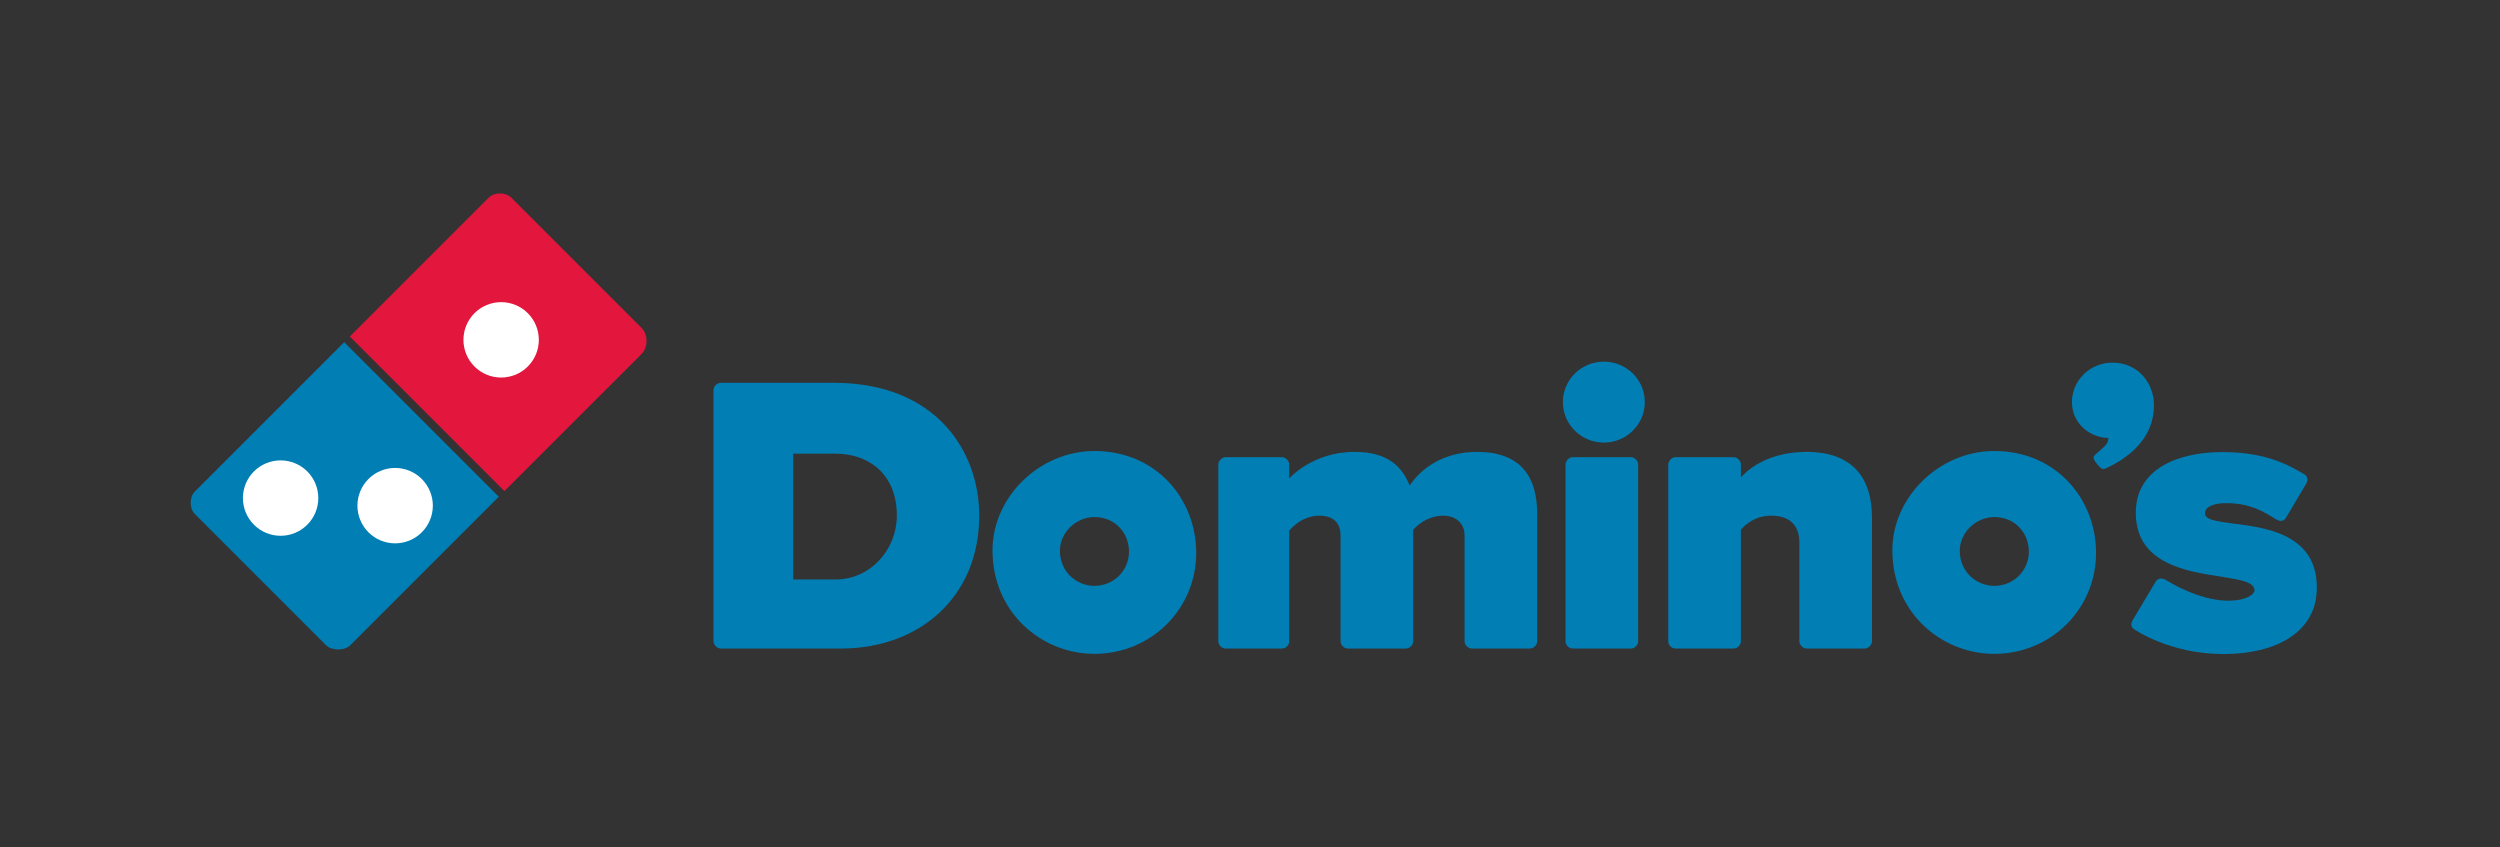 <?xml version="1.0"?>
<svg xmlns="http://www.w3.org/2000/svg" width="118" height="40" viewBox="0 0 118 40" fill="none">
<rect x="0" y="0" width="118" height="40" fill="#333333" stroke="none"/>
<g clip-path="url(#clip0_8_717)">
<path d="M34.012 18.069C33.849 18.069 33.678 18.235 33.678 18.404V30.276C33.678 30.435 33.853 30.611 34.012 30.611H39.697C43.381 30.611 46.219 28.193 46.219 24.34C46.219 21.26 44.143 18.069 39.363 18.069H34.012ZM37.44 21.414H39.447C40.964 21.414 42.331 22.34 42.331 24.34C42.331 25.937 41.085 27.35 39.447 27.35H37.44V21.414Z" fill="#017EB4"/>
<path d="M51.653 21.288C49.056 21.288 46.846 23.471 46.846 25.97C46.846 28.939 49.188 30.862 51.653 30.862C54.337 30.862 56.461 28.743 56.461 26.096C56.461 23.57 54.593 21.288 51.653 21.288ZM51.658 24.405C52.656 24.405 53.289 25.179 53.289 26.036C53.289 26.934 52.569 27.653 51.658 27.653C50.822 27.653 50.028 27.001 50.028 25.994C50.028 25.146 50.777 24.405 51.658 24.405Z" fill="#017EB4"/>
<path d="M57.84 30.61C57.666 30.61 57.506 30.447 57.506 30.275V21.914C57.511 21.746 57.677 21.58 57.84 21.58H60.516C60.681 21.58 60.85 21.753 60.85 21.914V22.583C60.85 22.583 61.94 21.329 63.944 21.329C65.56 21.329 66.201 22.081 66.536 22.918C67.037 22.165 68.068 21.329 69.713 21.329C71.765 21.329 72.555 22.487 72.555 24.255V30.275C72.555 30.446 72.388 30.61 72.221 30.61H69.462C69.304 30.61 69.127 30.441 69.127 30.275V25.259C69.127 24.668 68.666 24.339 68.124 24.339C67.241 24.339 66.703 25.008 66.703 25.008V30.275C66.703 30.442 66.531 30.61 66.368 30.61H63.609C63.45 30.61 63.275 30.449 63.275 30.275V25.259C63.275 24.762 63.005 24.339 62.272 24.339C61.392 24.339 60.85 25.05 60.85 25.05V30.275C60.85 30.447 60.68 30.61 60.516 30.61H57.84Z" fill="#017EB4"/>
<path d="M94.126 21.288C91.529 21.288 89.319 23.471 89.319 25.97C89.319 28.939 91.662 30.862 94.126 30.862C96.81 30.862 98.934 28.743 98.934 26.096C98.934 23.57 97.066 21.288 94.126 21.288ZM94.132 24.405C95.129 24.405 95.762 25.179 95.762 26.036C95.762 26.934 95.042 27.653 94.132 27.653C93.295 27.653 92.501 27.001 92.501 25.994C92.501 25.146 93.251 24.405 94.132 24.405Z" fill="#017EB4"/>
<path d="M79.077 30.61C78.903 30.61 78.742 30.447 78.742 30.275V21.914C78.748 21.746 78.913 21.58 79.077 21.58H81.836C82.001 21.58 82.17 21.753 82.17 21.914V22.541C82.17 22.541 83.093 21.329 85.264 21.329C87.544 21.329 88.357 22.672 88.357 24.423V30.275C88.357 30.442 88.186 30.61 88.023 30.61H85.264C85.105 30.61 84.93 30.449 84.93 30.275V25.593C84.93 25.055 84.707 24.339 83.592 24.339C82.66 24.339 82.17 25.008 82.17 25.008V30.275C82.17 30.447 82 30.61 81.836 30.61H79.077Z" fill="#017EB4"/>
<path d="M74.228 30.61C74.054 30.61 73.893 30.447 73.893 30.275V21.914C73.899 21.746 74.064 21.58 74.228 21.58H76.987C77.152 21.58 77.321 21.754 77.321 21.914V22.541V30.275C77.321 30.447 77.151 30.61 76.987 30.61H74.228Z" fill="#017EB4"/>
<path d="M77.635 18.98C77.635 20.035 76.769 20.89 75.701 20.89C74.633 20.89 73.768 20.035 73.768 18.98C73.768 17.925 74.633 17.07 75.701 17.07C76.769 17.07 77.635 17.925 77.635 18.98Z" fill="#017EB4"/>
<path d="M97.795 18.978C97.795 17.985 98.615 17.117 99.713 17.117C100.916 17.117 101.667 18.085 101.667 19.119C101.667 20.748 100.403 21.631 99.43 22.092C99.297 22.152 99.227 22.199 98.991 21.914C98.699 21.559 98.82 21.536 99.002 21.366C99.128 21.253 99.242 21.164 99.394 21C99.394 21 99.514 20.891 99.514 20.671C98.714 20.671 97.795 20.038 97.795 18.978Z" fill="#017EB4"/>
<path d="M100.81 24.198C100.81 22.121 102.815 21.338 104.89 21.338C106.935 21.338 107.996 21.938 108.736 22.369C108.939 22.468 108.939 22.668 108.847 22.839L107.912 24.418C107.792 24.619 107.63 24.644 107.376 24.479C106.893 24.182 106.231 23.748 105.084 23.748C104.524 23.748 104.076 23.895 104.076 24.235C104.076 25.155 109.354 23.976 109.354 27.736C109.354 29.863 107.406 30.871 104.943 30.871C102.402 30.871 100.735 29.703 100.735 29.703C100.535 29.574 100.574 29.398 100.729 29.159L101.724 27.495C101.85 27.252 102.076 27.268 102.284 27.405C102.284 27.405 103.76 28.352 105.152 28.352C106.078 28.352 106.412 28.037 106.412 27.861C106.412 26.744 100.81 27.907 100.81 24.198Z" fill="#017EB4"/>
<path d="M23.599 9.129C23.4 9.129 23.201 9.196 23.067 9.329L16.512 15.884L23.808 23.18L30.288 16.701C30.59 16.399 30.593 15.79 30.288 15.485L24.131 9.329C23.998 9.196 23.799 9.129 23.599 9.129Z" fill="#E3163D"/>
<path d="M16.247 16.15L9.198 23.199C8.932 23.465 8.932 23.997 9.198 24.263L15.392 30.457C15.653 30.718 16.266 30.723 16.532 30.457L16.798 30.191L23.543 23.446L16.247 16.15Z" fill="#017EB4"/>
<path d="M15.024 23.509C15.024 23.981 14.837 24.434 14.503 24.767C14.169 25.101 13.717 25.289 13.245 25.289C12.773 25.289 12.32 25.101 11.986 24.767C11.653 24.434 11.465 23.981 11.465 23.509C11.465 23.037 11.653 22.584 11.986 22.251C12.32 21.917 12.773 21.73 13.245 21.73C13.717 21.73 14.169 21.917 14.503 22.251C14.837 22.584 15.024 23.037 15.024 23.509Z" fill="white"/>
<path d="M20.43 23.866C20.43 24.338 20.242 24.791 19.908 25.125C19.575 25.459 19.122 25.646 18.65 25.646C18.178 25.646 17.725 25.459 17.392 25.125C17.058 24.791 16.87 24.338 16.87 23.866C16.87 23.395 17.058 22.942 17.392 22.608C17.725 22.274 18.178 22.087 18.65 22.087C19.122 22.087 19.575 22.274 19.908 22.608C20.242 22.942 20.43 23.395 20.43 23.866Z" fill="white"/>
<path d="M25.433 16.041C25.433 16.513 25.246 16.965 24.912 17.299C24.578 17.633 24.126 17.82 23.654 17.82C23.182 17.82 22.729 17.633 22.395 17.299C22.062 16.965 21.874 16.513 21.874 16.041C21.874 15.569 22.062 15.116 22.395 14.782C22.729 14.448 23.182 14.261 23.654 14.261C24.126 14.261 24.578 14.448 24.912 14.782C25.246 15.116 25.433 15.569 25.433 16.041Z" fill="white"/>
</g>
<defs>
<clipPath id="clip0_8_717">
<rect width="100.376" height="21.762" fill="white" transform="translate(8.988 9.119)"/>
</clipPath>
</defs>
</svg>
